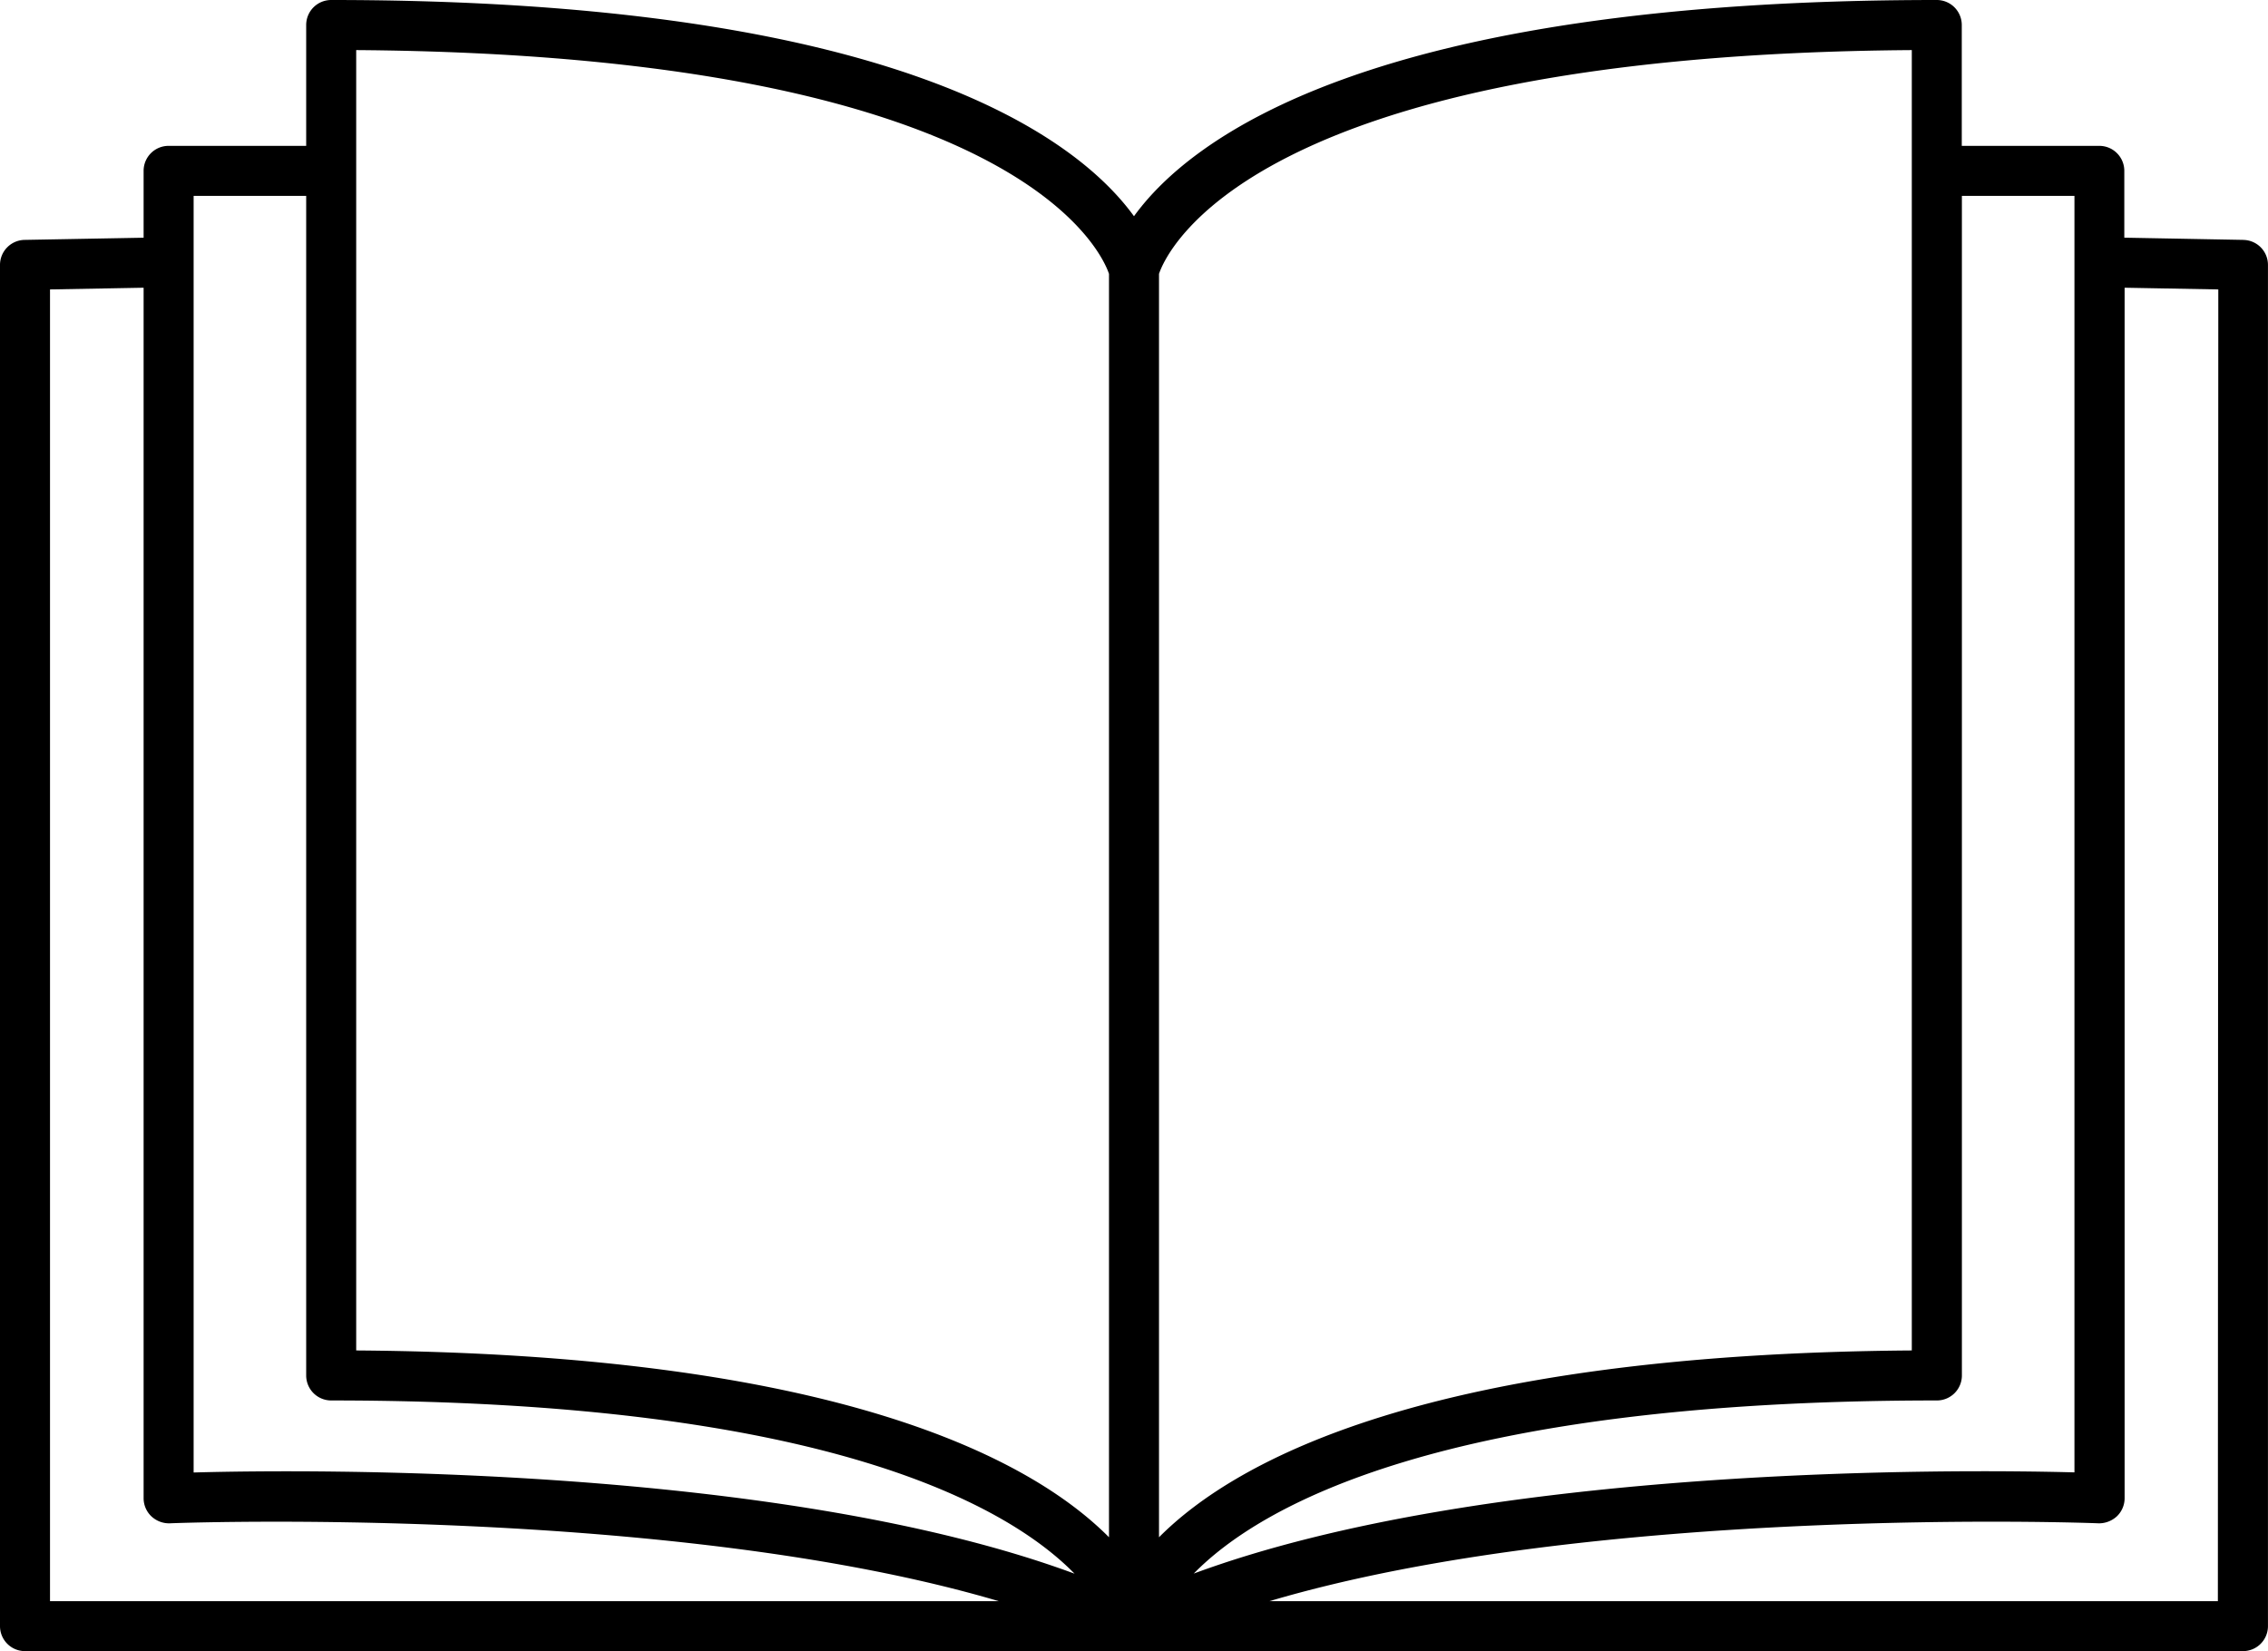 <svg xmlns="http://www.w3.org/2000/svg" xmlns:xlink="http://www.w3.org/1999/xlink" width="58.273" height="42.426" viewBox="0 0 58.273 42.426">
  <defs>
    <clipPath id="clip-path">
      <rect id="長方形_812" data-name="長方形 812" width="58.273" height="42.426" fill="none"/>
    </clipPath>
  </defs>
  <g id="グループ_459" data-name="グループ 459" transform="translate(0 0)">
    <g id="グループ_458" data-name="グループ 458" transform="translate(0 0)" clip-path="url(#clip-path)">
      <path id="パス_126" data-name="パス 126" d="M57.642,6.164l-3.061-.057V4.39a.642.642,0,0,0-.642-.642H50.405V.642A.642.642,0,0,0,49.763,0C35.176,0,30.57,3.574,29.136,5.556,27.7,3.574,23.094,0,8.509,0a.642.642,0,0,0-.642.642V3.748H4.332a.641.641,0,0,0-.642.642V6.108L.632,6.164A.643.643,0,0,0,0,6.807V41.784a.642.642,0,0,0,.642.642H57.63a.642.642,0,0,0,.642-.642V6.807a.642.642,0,0,0-.63-.642M53.3,5.033v32.8c-3-.08-15.077-.191-22.628,2.6,1.675-1.712,6.346-4.448,19.094-4.448a.642.642,0,0,0,.642-.642V5.033ZM49.121,1.287V34.7c-12.413.091-17.373,2.82-19.342,4.8V7.037c.178-.533,2.337-5.625,19.342-5.75m-39.969,0c17,.125,19.164,5.216,19.342,5.75V39.5c-1.969-1.982-6.931-4.711-19.342-4.8ZM4.975,5.033H7.867v30.31a.642.642,0,0,0,.642.642c12.763,0,17.43,2.745,19.1,4.451-7.553-2.793-19.65-2.684-22.634-2.6ZM1.285,41.142V7.437L3.69,7.393V38.5a.642.642,0,0,0,.2.463.665.665,0,0,0,.471.179c.144-.009,12.918-.48,21.3,2Zm55.7,0H32.618c8.376-2.483,21.149-2.009,21.3-2a.679.679,0,0,0,.471-.179.643.643,0,0,0,.2-.463V7.393l2.407.044Z" transform="translate(0 0)"/>
    </g>
  </g>
</svg>

